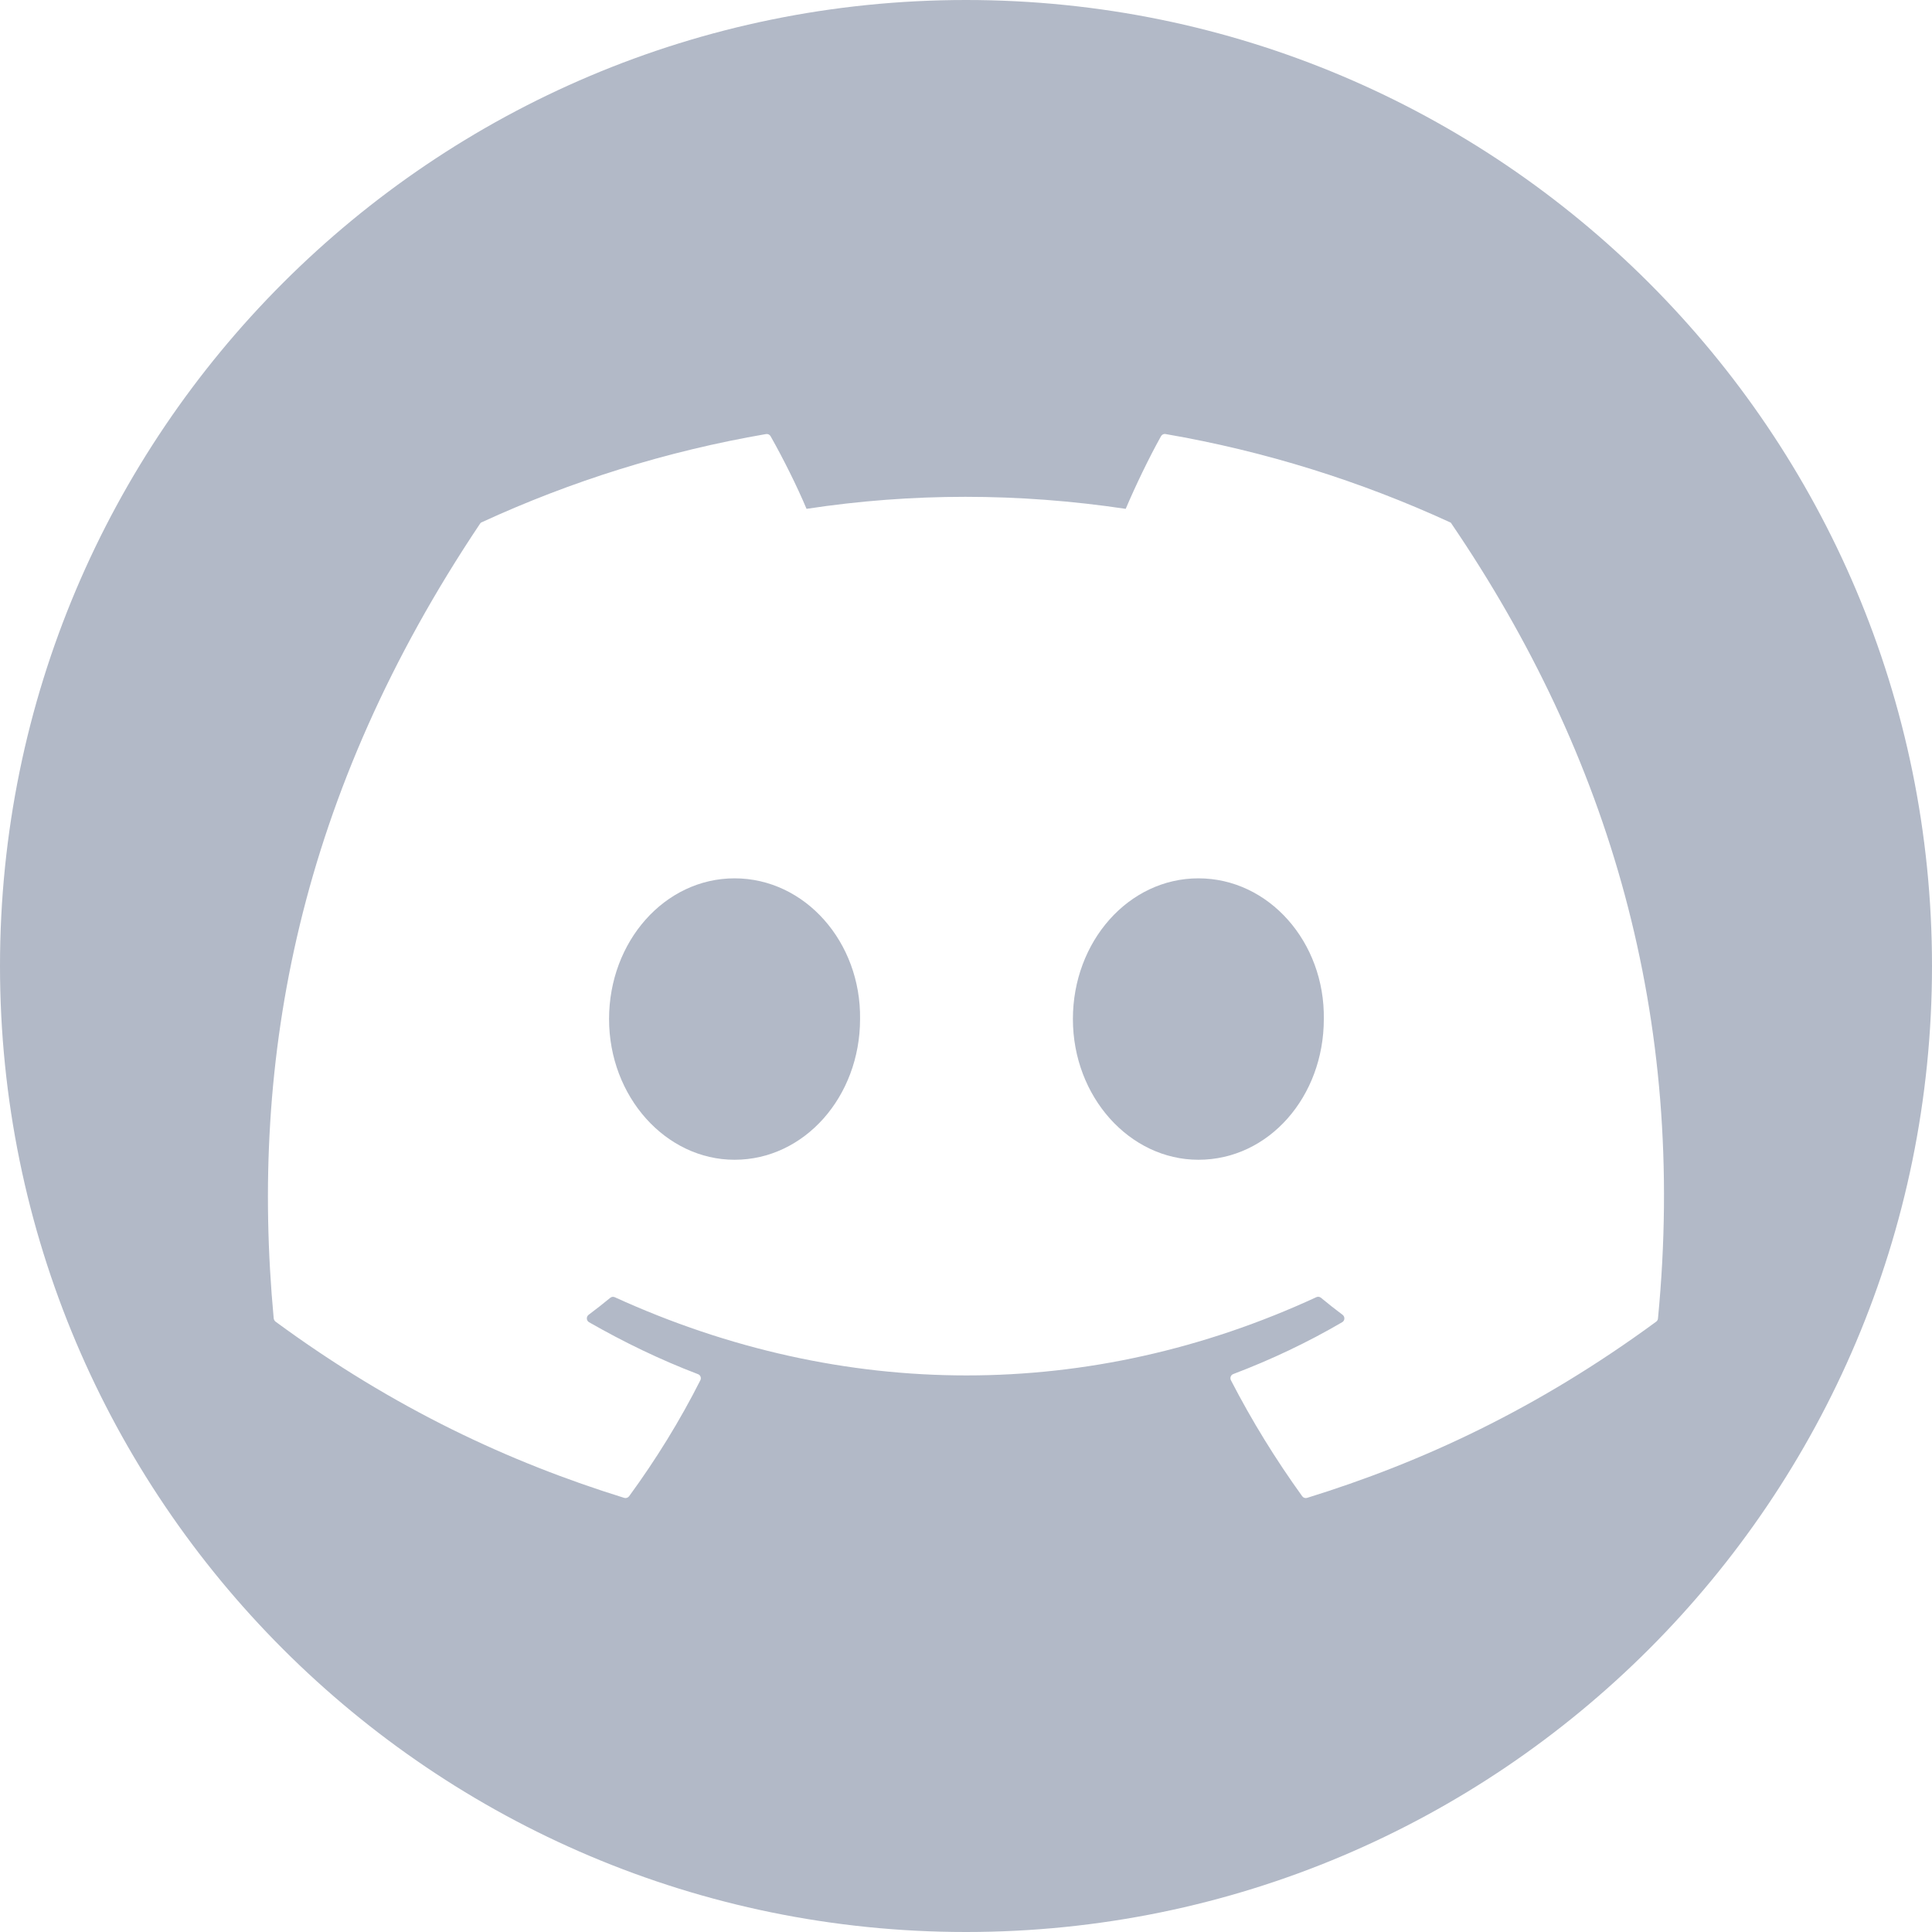 <svg width="24" height="24" viewBox="0 0 24 24" fill="none" xmlns="http://www.w3.org/2000/svg">
<g clip-path="url(#clip0_1161_1162)">
<path d="M10.684 12.659C10.684 13.623 9.993 14.407 9.125 14.407C8.27 14.407 7.566 13.623 7.566 12.659C7.566 11.696 8.257 10.911 9.125 10.911C10 10.911 10.697 11.703 10.684 12.659Z" fill="#B2B9C7"/>
<path d="M16.445 12.659C16.445 13.623 15.762 14.407 14.887 14.407C14.032 14.407 13.328 13.623 13.328 12.659C13.328 11.696 14.019 10.911 14.887 10.911C15.762 10.911 16.459 11.703 16.445 12.659Z" fill="#B2B9C7"/>
<path d="M12 0C5.373 0 0 5.373 0 12C0 18.627 5.373 24 12 24C18.627 24 24 18.627 24 12C24 5.373 18.627 0 12 0ZM20.574 16.418C19.091 17.507 17.654 18.169 16.237 18.607C16.214 18.614 16.19 18.606 16.176 18.586C15.848 18.131 15.551 17.65 15.291 17.146C15.276 17.116 15.289 17.081 15.32 17.069C15.792 16.89 16.241 16.677 16.673 16.425C16.708 16.405 16.709 16.356 16.678 16.333C16.587 16.265 16.496 16.193 16.409 16.121C16.393 16.108 16.371 16.105 16.352 16.114C13.547 17.41 10.475 17.41 7.636 16.114C7.618 16.106 7.596 16.109 7.581 16.122C7.494 16.193 7.403 16.265 7.312 16.333C7.281 16.356 7.283 16.405 7.317 16.425C7.749 16.672 8.198 16.89 8.67 17.07C8.701 17.081 8.715 17.116 8.7 17.146C8.445 17.651 8.148 18.131 7.815 18.587C7.8 18.606 7.776 18.614 7.754 18.607C6.343 18.169 4.906 17.507 3.423 16.418C3.411 16.408 3.402 16.393 3.4 16.377C3.098 13.141 3.714 9.865 5.963 6.506C5.968 6.497 5.976 6.49 5.986 6.487C7.092 5.978 8.277 5.605 9.516 5.392C9.538 5.388 9.561 5.399 9.572 5.418C9.726 5.69 9.9 6.037 10.019 6.321C11.325 6.122 12.651 6.122 13.984 6.321C14.102 6.043 14.271 5.69 14.423 5.418C14.435 5.398 14.457 5.387 14.48 5.392C15.719 5.605 16.904 5.979 18.01 6.487C18.02 6.49 18.028 6.497 18.032 6.507C19.991 9.388 20.958 12.637 20.596 16.378C20.595 16.394 20.587 16.408 20.574 16.418Z" fill="#B2B9C7"/>
</g>
<defs>
<clipPath id="clip0_1161_1162">
<rect width="24" height="24" fill="white"/>
</clipPath>
</defs>
</svg>
